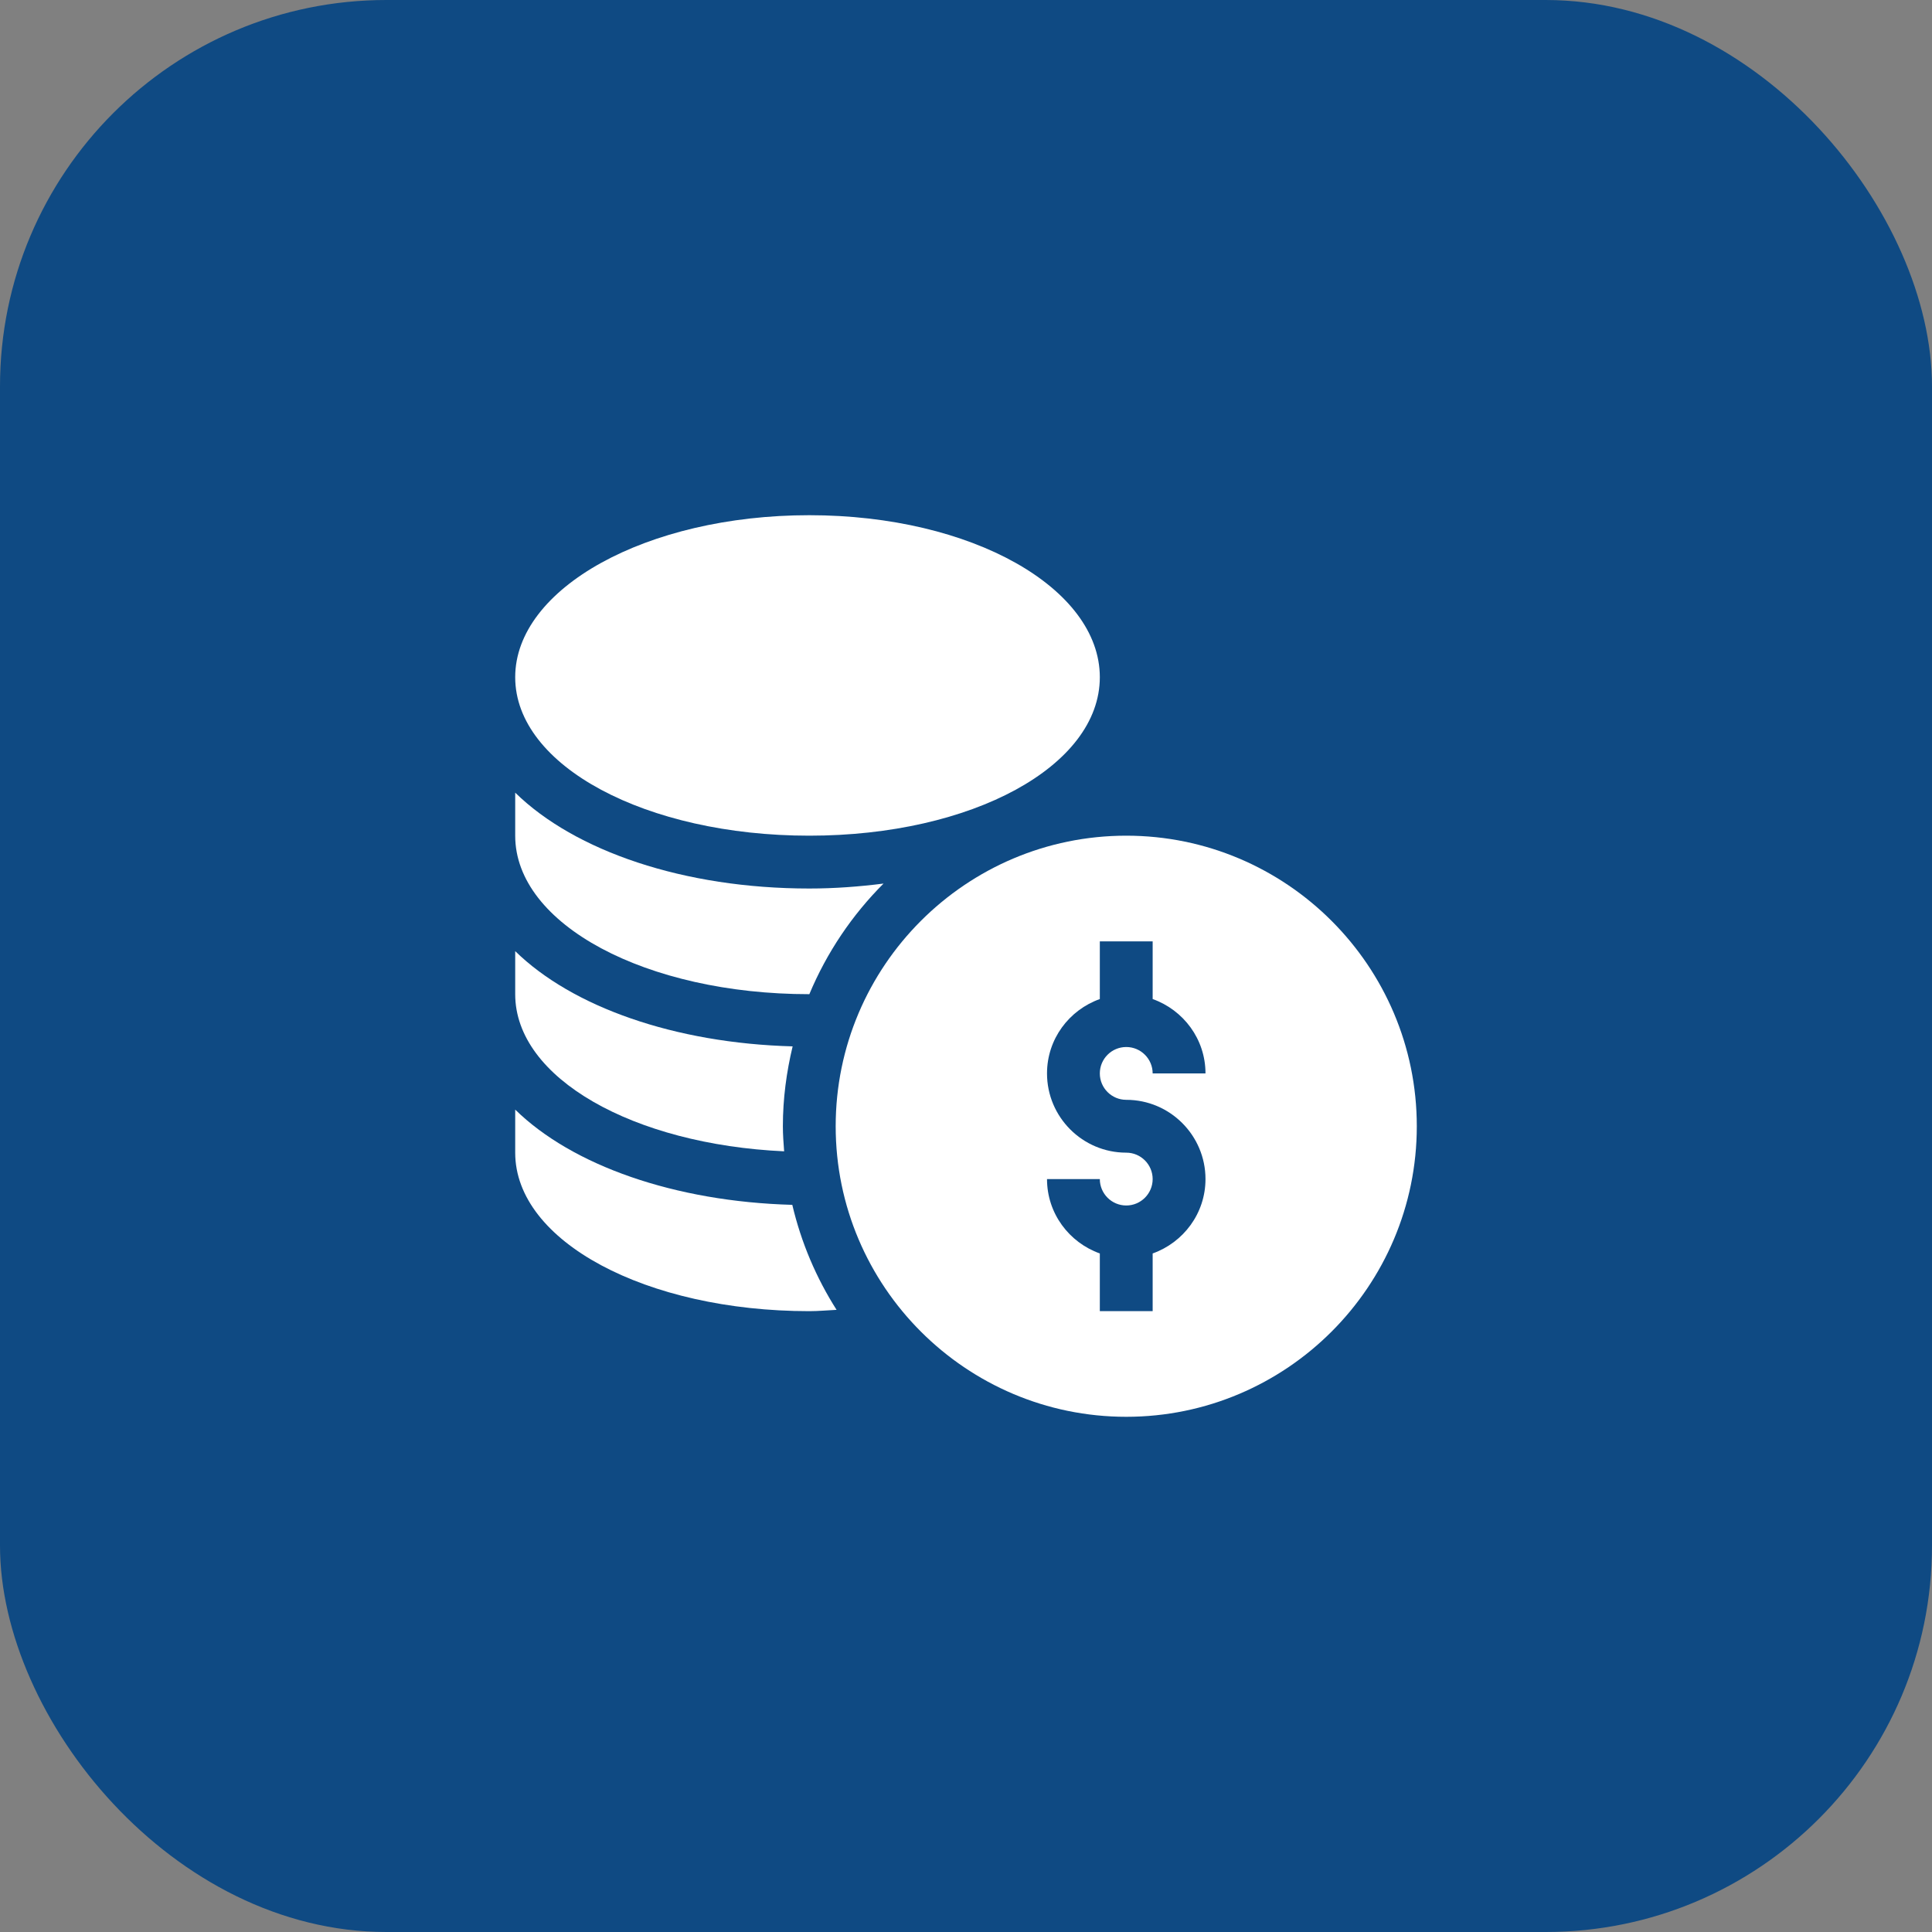 <svg width="75" height="75" viewBox="0 0 75 75" fill="none" xmlns="http://www.w3.org/2000/svg">
<rect x="0" y="0" width="75" height="75" fill="#808080" stroke="none"/>
<rect width="75" height="75" rx="15" fill="#0F4A83"/>
<path d="M43.721 32.441C37.501 32.441 32.441 37.501 32.441 43.721C32.441 49.94 37.501 55 43.721 55C49.94 55 55 49.94 55 43.721C55 37.501 49.94 32.441 43.721 32.441ZM43.721 42.695C45.417 42.695 46.797 44.075 46.797 45.772C46.797 47.106 45.937 48.234 44.746 48.659V50.898H42.695V48.659C41.504 48.234 40.645 47.106 40.645 45.772H42.695C42.695 46.337 43.155 46.797 43.721 46.797C44.286 46.797 44.746 46.337 44.746 45.772C44.746 45.206 44.286 44.746 43.721 44.746C42.024 44.746 40.645 43.366 40.645 41.67C40.645 40.335 41.504 39.207 42.695 38.783V36.543H44.746V38.783C45.937 39.207 46.797 40.335 46.797 41.67H44.746C44.746 41.104 44.286 40.645 43.721 40.645C43.155 40.645 42.695 41.104 42.695 41.67C42.695 42.236 43.155 42.695 43.721 42.695Z" fill="white"/>
<path d="M31.416 32.441C37.741 32.441 42.695 29.739 42.695 26.289C42.695 22.839 37.741 20 31.416 20C25.091 20 20 22.839 20 26.289C20 29.739 25.091 32.441 31.416 32.441Z" fill="white"/>
<path d="M20 43.075V44.746C20 48.196 25.091 50.899 31.416 50.899C31.775 50.899 32.122 50.865 32.476 50.848C31.689 49.612 31.102 48.239 30.757 46.772C26.183 46.646 22.212 45.241 20 43.075Z" fill="white"/>
<path d="M30.44 44.694C30.416 44.371 30.391 44.049 30.391 43.721C30.391 42.652 30.531 41.617 30.77 40.62C26.19 40.496 22.214 39.09 20 36.923V38.594C20 41.861 24.598 44.428 30.44 44.694Z" fill="white"/>
<path d="M31.416 38.594C31.417 38.594 31.418 38.594 31.419 38.594C32.095 36.977 33.078 35.52 34.299 34.3C33.373 34.417 32.416 34.492 31.416 34.492C26.548 34.492 22.319 33.041 20 30.771V32.441C20 35.891 25.091 38.594 31.416 38.594Z" fill="white"/>
</svg>
